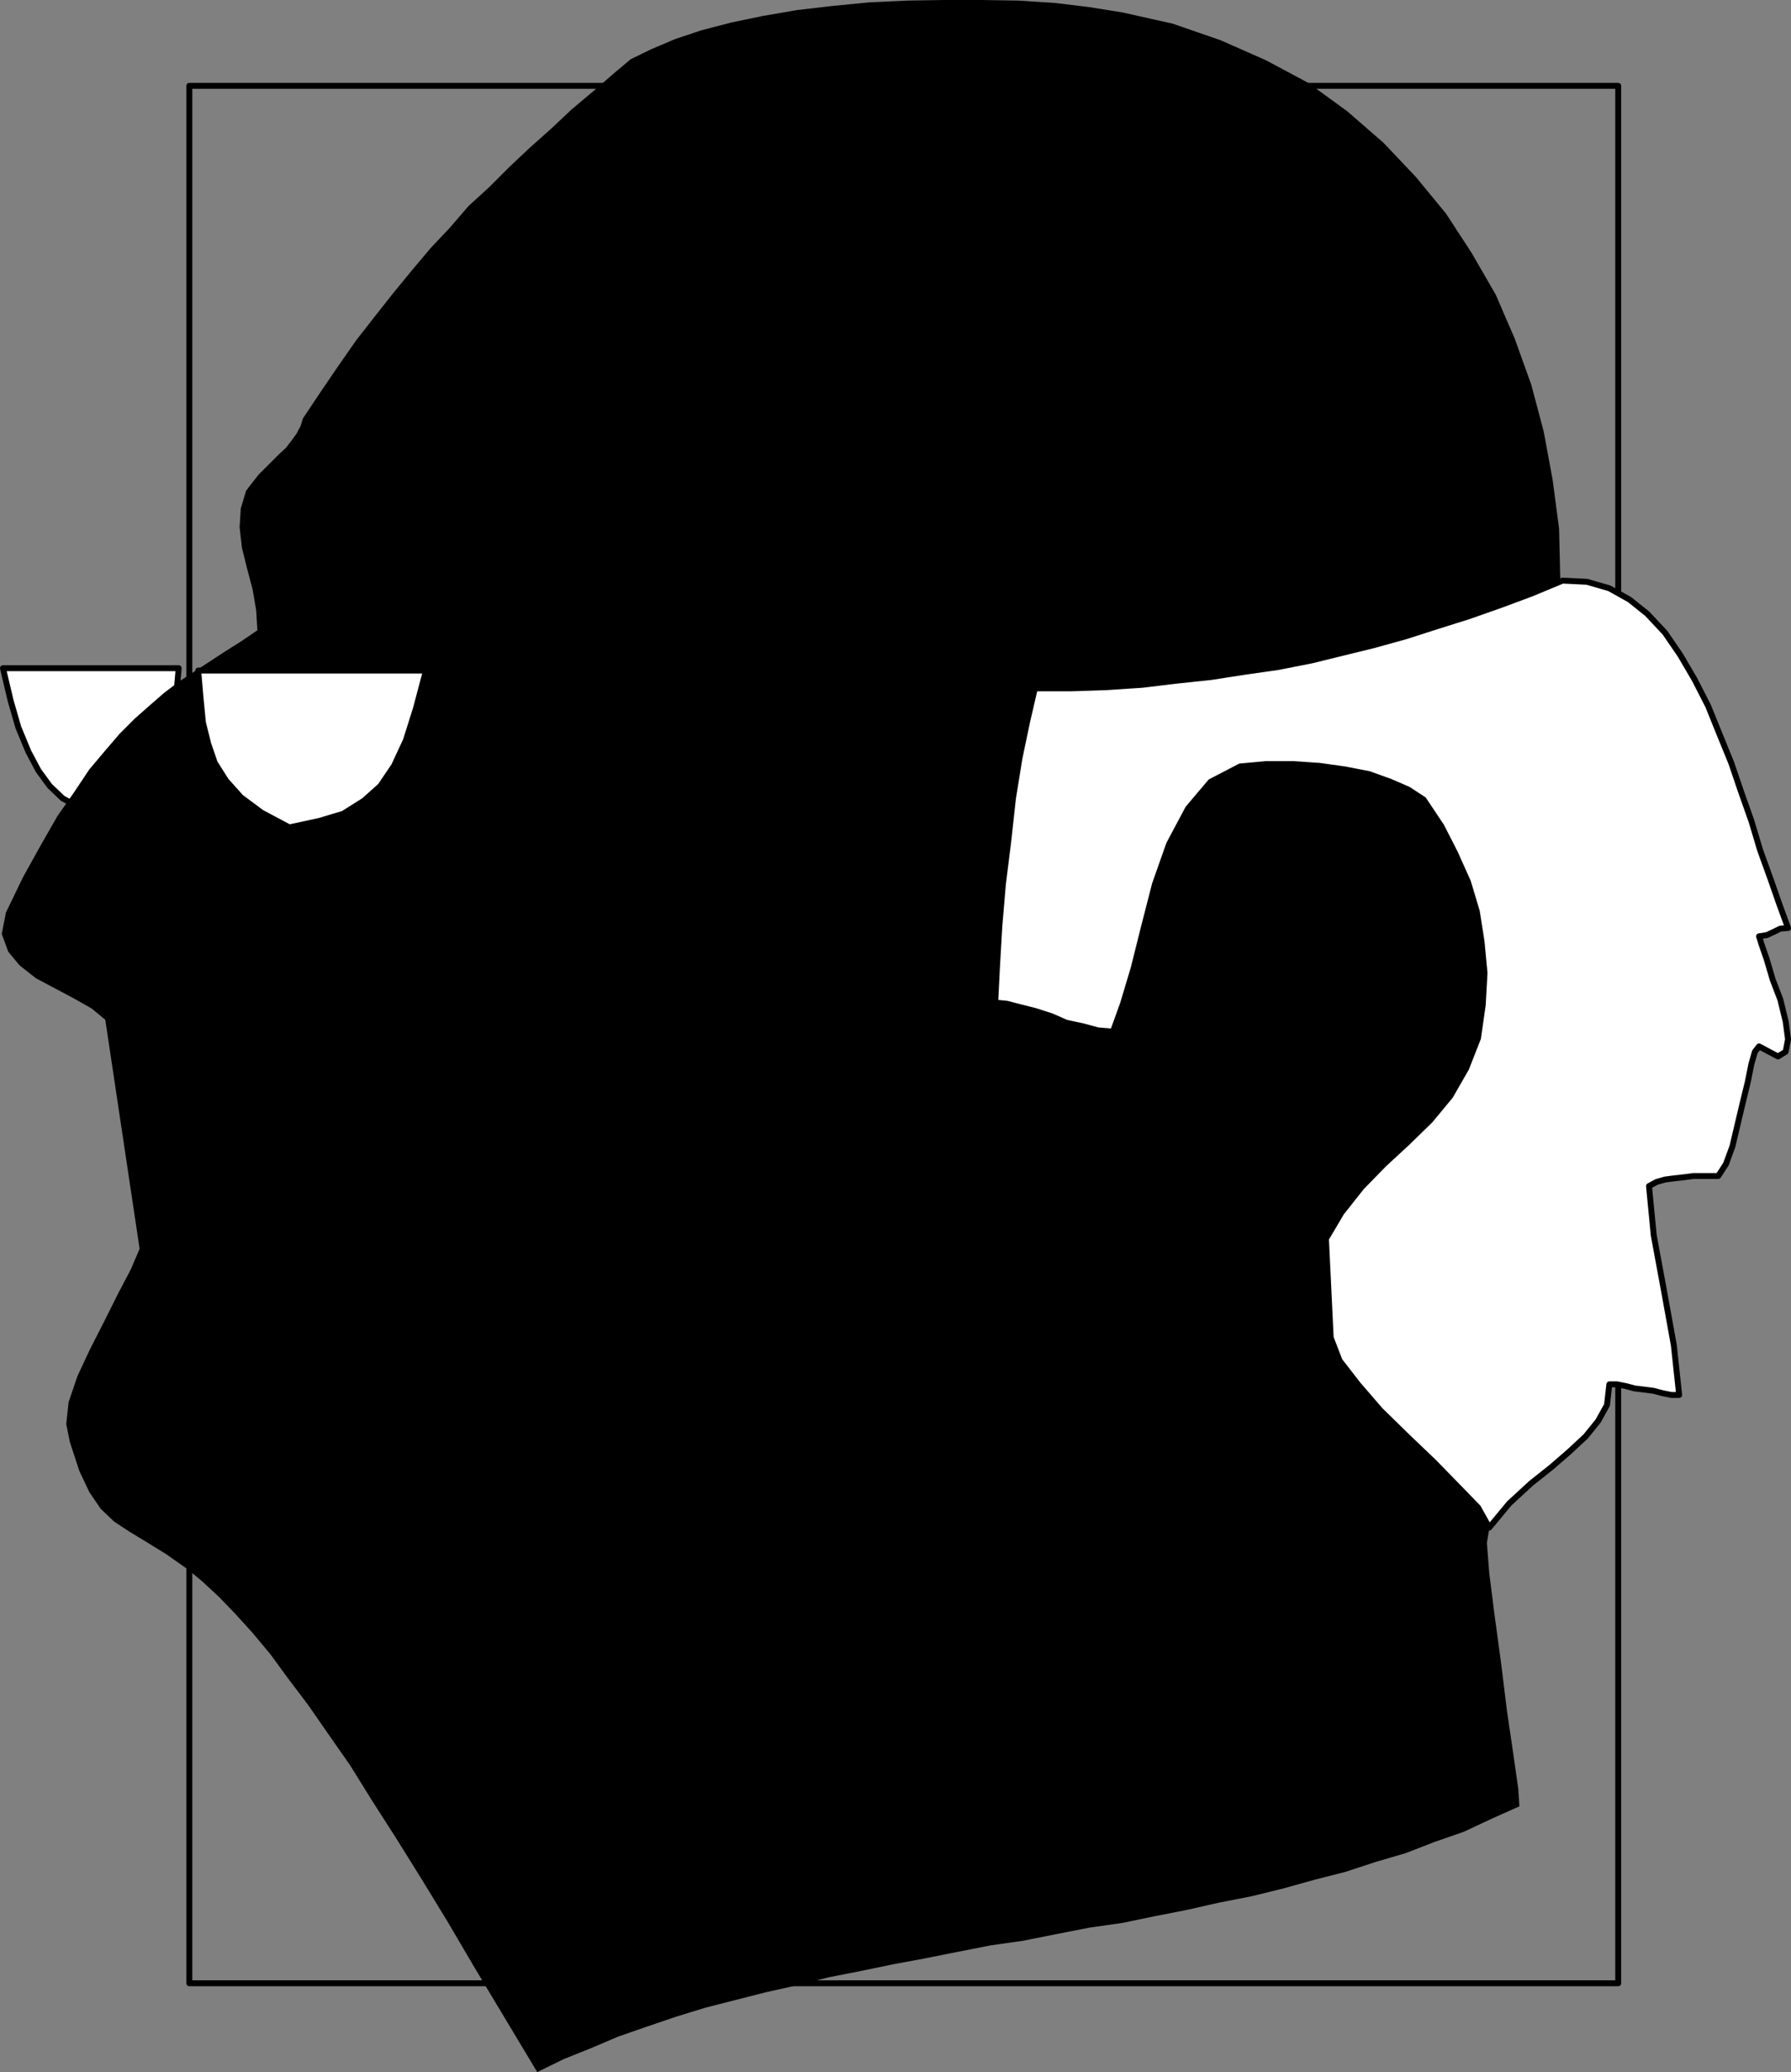 <?xml version="1.0" encoding="UTF-8" standalone="no"?>
<svg
   version="1.0"
   width="129.424mm"
   height="149.671mm"
   id="svg8"
   sodipodi:docname="Elderly Man.wmf"
   xmlns:inkscape="http://www.inkscape.org/namespaces/inkscape"
   xmlns:sodipodi="http://sodipodi.sourceforge.net/DTD/sodipodi-0.dtd"
   xmlns="http://www.w3.org/2000/svg"
   xmlns:svg="http://www.w3.org/2000/svg">
  <rect width="100%" height="100%" fill="#808080" stroke="none"/>
  <sodipodi:namedview
     id="namedview8"
     pagecolor="#ffffff"
     bordercolor="#000000"
     borderopacity="0.25"
     inkscape:showpageshadow="2"
     inkscape:pageopacity="0.0"
     inkscape:pagecheckerboard="0"
     inkscape:deskcolor="#d1d1d1"
     inkscape:document-units="mm" />
  <defs
     id="defs1">
    <pattern
       id="WMFhbasepattern"
       patternUnits="userSpaceOnUse"
       width="6"
       height="6"
       x="0"
       y="0" />
  </defs>
  <path
     style="fill:none;stroke:#000000;stroke-width:1.616px;stroke-linecap:round;stroke-linejoin:round;stroke-miterlimit:4;stroke-dasharray:none;stroke-opacity:1"
     d="M 441.975,541.447 H 51.712 V 23.429 H 441.975 V 541.447"
     id="path1" />
  <path
     style="fill:#ffffff;fill-opacity:1;fill-rule:evenodd;stroke:none"
     d="M 48.803,182.421 H 0.808 l 2.101,8.887 2.101,7.271 2.747,6.625 2.747,5.17 3.07,4.201 3.555,3.393 3.878,2.101 4.363,1.293 6.302,-4.039 5.171,-3.555 3.717,-3.716 3.232,-4.201 2.101,-4.363 1.293,-5.655 0.97,-6.14 z"
     id="path2" />
  <path
     style="fill:none;stroke:#000000;stroke-width:1.616px;stroke-linecap:round;stroke-linejoin:round;stroke-miterlimit:4;stroke-dasharray:none;stroke-opacity:1"
     d="M 48.803,182.421 H 0.808 l 2.101,8.887 2.101,7.271 2.747,6.625 2.747,5.17 3.07,4.201 3.555,3.393 3.878,2.101 4.363,1.293 6.302,-4.039 5.171,-3.555 3.717,-3.716 3.232,-4.201 2.101,-4.363 1.293,-5.655 0.97,-6.14 0.646,-7.271 v 0"
     id="path3" />
  <path
     style="fill:#000000;fill-opacity:1;fill-rule:evenodd;stroke:none"
     d="m 406.747,417.356 -0.646,3.878 0.646,8.24 1.454,11.472 1.778,13.088 1.616,13.088 1.778,12.118 1.293,9.048 0.323,4.847 -7.595,3.393 -7.595,3.555 -7.918,2.747 -7.918,3.07 -8.242,2.424 -8.403,2.747 -8.242,2.101 -8.726,2.424 -8.565,2.101 -9.05,1.777 -8.565,1.939 -9.05,1.777 -8.565,1.777 -9.05,1.293 -9.05,1.777 -8.888,1.777 -9.05,1.293 -9.05,1.777 -8.888,1.777 -8.726,1.616 -8.565,1.777 -9.05,1.777 -8.242,2.101 -8.726,1.939 -8.242,2.101 -8.242,2.101 -7.918,2.424 -8.08,2.747 -7.918,2.747 -7.595,3.232 -7.272,2.908 -7.272,3.555 -8.726,-14.542 -8.242,-13.734 -7.595,-12.926 -7.11,-11.634 -6.949,-11.149 -6.626,-10.341 -5.818,-9.372 -5.979,-8.564 -5.494,-7.917 -5.494,-7.271 -4.848,-6.625 -4.848,-5.817 -4.848,-5.332 -4.202,-4.363 -4.525,-4.201 -4.04,-3.393 -5.979,-4.201 -5.494,-3.393 -4.525,-2.747 -4.202,-2.747 -3.717,-3.555 -3.07,-4.524 -2.747,-5.817 -2.586,-7.917 -0.97,-4.847 0.646,-5.978 2.424,-7.109 3.394,-7.271 3.878,-7.594 3.878,-7.756 3.394,-6.463 2.424,-5.655 -9.373,-62.531 -3.717,-3.07 -4.848,-2.747 -5.171,-2.747 -5.171,-2.747 -4.525,-3.555 -3.07,-3.716 -1.778,-4.847 1.131,-5.817 4.686,-9.695 4.848,-8.725 4.525,-7.917 4.525,-6.463 4.202,-6.302 4.363,-5.17 3.878,-4.524 4.202,-4.201 4.202,-3.716 3.717,-3.232 4.04,-3.07 4.202,-2.747 4.202,-2.747 4.202,-2.747 4.363,-2.747 4.525,-3.07 -0.323,-5.494 -0.97,-5.655 -1.454,-5.494 -1.454,-5.817 -0.646,-5.655 0.323,-5.17 1.454,-4.847 3.394,-4.363 2.101,-2.101 1.778,-1.777 1.778,-1.777 1.778,-1.616 1.616,-2.101 1.293,-1.777 1.131,-2.101 0.646,-2.101 4.848,-7.271 4.848,-7.109 4.848,-6.948 5.171,-6.625 4.848,-6.14 5.171,-6.302 5.171,-6.14 5.333,-5.655 5.01,-5.817 5.656,-5.17 5.494,-5.494 5.494,-5.17 5.979,-5.332 5.494,-5.17 6.141,-5.17 5.979,-5.17 4.04,-3.393 5.656,-2.747 6.464,-2.747 7.272,-2.424 8.08,-2.101 8.565,-1.777 9.373,-1.616 9.696,-1.131 10.019,-0.969 L 247.732,0.162 257.752,0 h 10.342 l 10.019,0.162 10.019,0.646 9.373,1.131 9.05,1.454 13.736,3.07 13.09,4.524 12.443,5.494 11.474,6.14 10.666,7.756 9.858,8.564 8.888,9.372 8.242,10.018 6.949,10.664 6.626,11.472 5.171,11.957 4.525,12.603 3.394,12.765 2.424,13.088 1.778,13.411 0.323,13.896 -19.392,259.332 v 0 z"
     id="path4" />
  <path
     style="fill:#ffffff;fill-opacity:1;fill-rule:evenodd;stroke:none"
     d="m 54.136,183.068 h 62.216 l -2.747,10.341 -2.747,8.725 -3.232,6.948 -3.717,5.494 -4.525,4.039 -5.656,3.555 -6.464,1.939 -8.242,1.777 -7.595,-4.039 -5.656,-4.201 -4.04,-4.524 -3.07,-4.847 -1.778,-5.17 -1.454,-5.817 -0.646,-6.625 z"
     id="path5" />
  <path
     style="fill:none;stroke:#000000;stroke-width:1.616px;stroke-linecap:round;stroke-linejoin:round;stroke-miterlimit:4;stroke-dasharray:none;stroke-opacity:1"
     d="m 54.136,183.068 h 62.216 l -2.747,10.341 -2.747,8.725 -3.232,6.948 -3.717,5.494 -4.525,4.039 -5.656,3.555 -6.464,1.939 -8.242,1.777 -7.595,-4.039 -5.656,-4.201 -4.04,-4.524 -3.07,-4.847 -1.778,-5.17 -1.454,-5.817 -0.646,-6.625 -0.646,-7.594 v 0"
     id="path6" />
  <path
     style="fill:#ffffff;fill-opacity:1;fill-rule:evenodd;stroke:none"
     d="m 406.747,417.032 5.494,-6.625 5.979,-5.494 5.494,-4.363 4.848,-4.201 4.525,-4.201 3.394,-4.201 2.424,-4.363 0.646,-5.655 h 2.101 l 2.424,0.485 2.424,0.646 2.747,0.323 2.424,0.323 2.424,0.646 2.424,0.485 h 2.101 l -1.454,-13.573 -2.747,-15.188 -2.747,-14.865 -1.293,-13.411 2.101,-1.131 2.262,-0.646 2.424,-0.323 2.909,-0.323 2.424,-0.323 h 2.424 2.262 2.101 l 2.101,-3.232 1.778,-4.847 1.293,-5.494 1.454,-6.14 1.454,-5.978 0.97,-4.847 0.97,-3.393 1.131,-1.454 5.171,2.747 2.101,-1.293 0.646,-3.393 -0.646,-4.847 -1.454,-5.978 -2.101,-5.494 -1.616,-5.494 -1.454,-4.201 -0.646,-2.101 2.101,-0.323 2.101,-0.969 1.616,-0.808 2.101,-0.162 -2.424,-6.625 -2.424,-6.948 -2.747,-7.594 -2.424,-8.079 -2.747,-7.756 -2.747,-8.079 -3.232,-7.917 -3.07,-7.594 -3.717,-7.271 -3.878,-6.625 -4.202,-6.14 -4.848,-5.17 -4.848,-3.878 -5.494,-3.07 -6.141,-1.777 -6.626,-0.323 -8.565,3.555 -8.242,3.07 -8.726,3.07 -8.726,2.747 -8.565,2.747 -8.726,2.424 -8.565,2.101 -8.565,2.101 -9.05,1.777 -9.05,1.293 -9.373,1.454 -9.211,0.969 -9.373,1.131 -9.696,0.646 -9.696,0.323 h -10.019 l -2.101,9.048 -2.101,10.018 -1.778,10.987 -1.293,11.795 -1.454,11.634 -0.97,11.472 -0.646,11.149 -0.485,9.695 3.232,0.323 3.717,0.969 3.878,0.969 4.525,1.454 4.04,1.777 4.525,0.969 4.202,1.131 4.04,0.323 2.747,-7.594 2.909,-9.695 2.747,-10.987 3.07,-11.957 3.878,-10.987 5.171,-9.695 6.141,-7.271 8.08,-4.201 7.11,-0.646 h 7.434 l 7.11,0.485 6.949,0.969 6.626,1.293 5.818,2.101 4.848,2.101 4.202,2.747 4.848,7.271 3.717,7.271 3.555,7.917 2.424,8.079 1.293,8.24 0.808,8.564 -0.485,8.725 -1.293,9.048 -3.232,8.24 -4.363,7.594 -5.494,6.625 -6.302,6.14 -6.302,5.817 -6.141,6.302 -5.494,6.948 -4.202,7.109 1.293,26.983 2.424,6.302 5.01,6.463 6.141,7.109 7.272,7.109 7.272,6.948 6.464,6.625 5.656,5.817 3.07,5.494 z"
     id="path7" />
  <path
     style="fill:none;stroke:#000000;stroke-width:1.616px;stroke-linecap:round;stroke-linejoin:round;stroke-miterlimit:4;stroke-dasharray:none;stroke-opacity:1"
     d="m 406.747,417.032 5.494,-6.625 5.979,-5.494 5.494,-4.363 4.848,-4.201 4.525,-4.201 3.394,-4.201 2.424,-4.363 0.646,-5.655 h 2.101 l 2.424,0.485 2.424,0.646 2.747,0.323 2.424,0.323 2.424,0.646 2.424,0.485 h 2.101 l -1.454,-13.573 -2.747,-15.188 -2.747,-14.865 -1.293,-13.411 2.101,-1.131 2.262,-0.646 2.424,-0.323 2.909,-0.323 2.424,-0.323 h 2.424 2.262 2.101 l 2.101,-3.232 1.778,-4.847 1.293,-5.494 1.454,-6.14 1.454,-5.978 0.97,-4.847 0.97,-3.393 1.131,-1.454 5.171,2.747 2.101,-1.293 0.646,-3.393 -0.646,-4.847 -1.454,-5.978 -2.101,-5.494 -1.616,-5.494 -1.454,-4.201 -0.646,-2.101 2.101,-0.323 2.101,-0.969 1.616,-0.808 2.101,-0.162 -2.424,-6.625 -2.424,-6.948 -2.747,-7.594 -2.424,-8.079 -2.747,-7.756 -2.747,-8.079 -3.232,-7.917 -3.07,-7.594 -3.717,-7.271 -3.878,-6.625 -4.202,-6.14 -4.848,-5.17 -4.848,-3.878 -5.494,-3.07 -6.141,-1.777 -6.626,-0.323 -8.565,3.555 -8.242,3.07 -8.726,3.07 -8.726,2.747 -8.565,2.747 -8.726,2.424 -8.565,2.101 -8.565,2.101 -9.05,1.777 -9.05,1.293 -9.373,1.454 -9.211,0.969 -9.373,1.131 -9.696,0.646 -9.696,0.323 h -10.019 l -2.101,9.048 -2.101,10.018 -1.778,10.987 -1.293,11.795 -1.454,11.634 -0.97,11.472 -0.646,11.149 -0.485,9.695 3.232,0.323 3.717,0.969 3.878,0.969 4.525,1.454 4.04,1.777 4.525,0.969 4.202,1.131 4.04,0.323 2.747,-7.594 2.909,-9.695 2.747,-10.987 3.07,-11.957 3.878,-10.987 5.171,-9.695 6.141,-7.271 8.08,-4.201 7.11,-0.646 h 7.434 l 7.11,0.485 6.949,0.969 6.626,1.293 5.818,2.101 4.848,2.101 4.202,2.747 4.848,7.271 3.717,7.271 3.555,7.917 2.424,8.079 1.293,8.24 0.808,8.564 -0.485,8.725 -1.293,9.048 -3.232,8.24 -4.363,7.594 -5.494,6.625 -6.302,6.14 -6.302,5.817 -6.141,6.302 -5.494,6.948 -4.202,7.109 1.293,26.983 2.424,6.302 5.01,6.463 6.141,7.109 7.272,7.109 7.272,6.948 6.464,6.625 5.656,5.817 3.07,5.494 v 0"
     id="path8" />
</svg>
